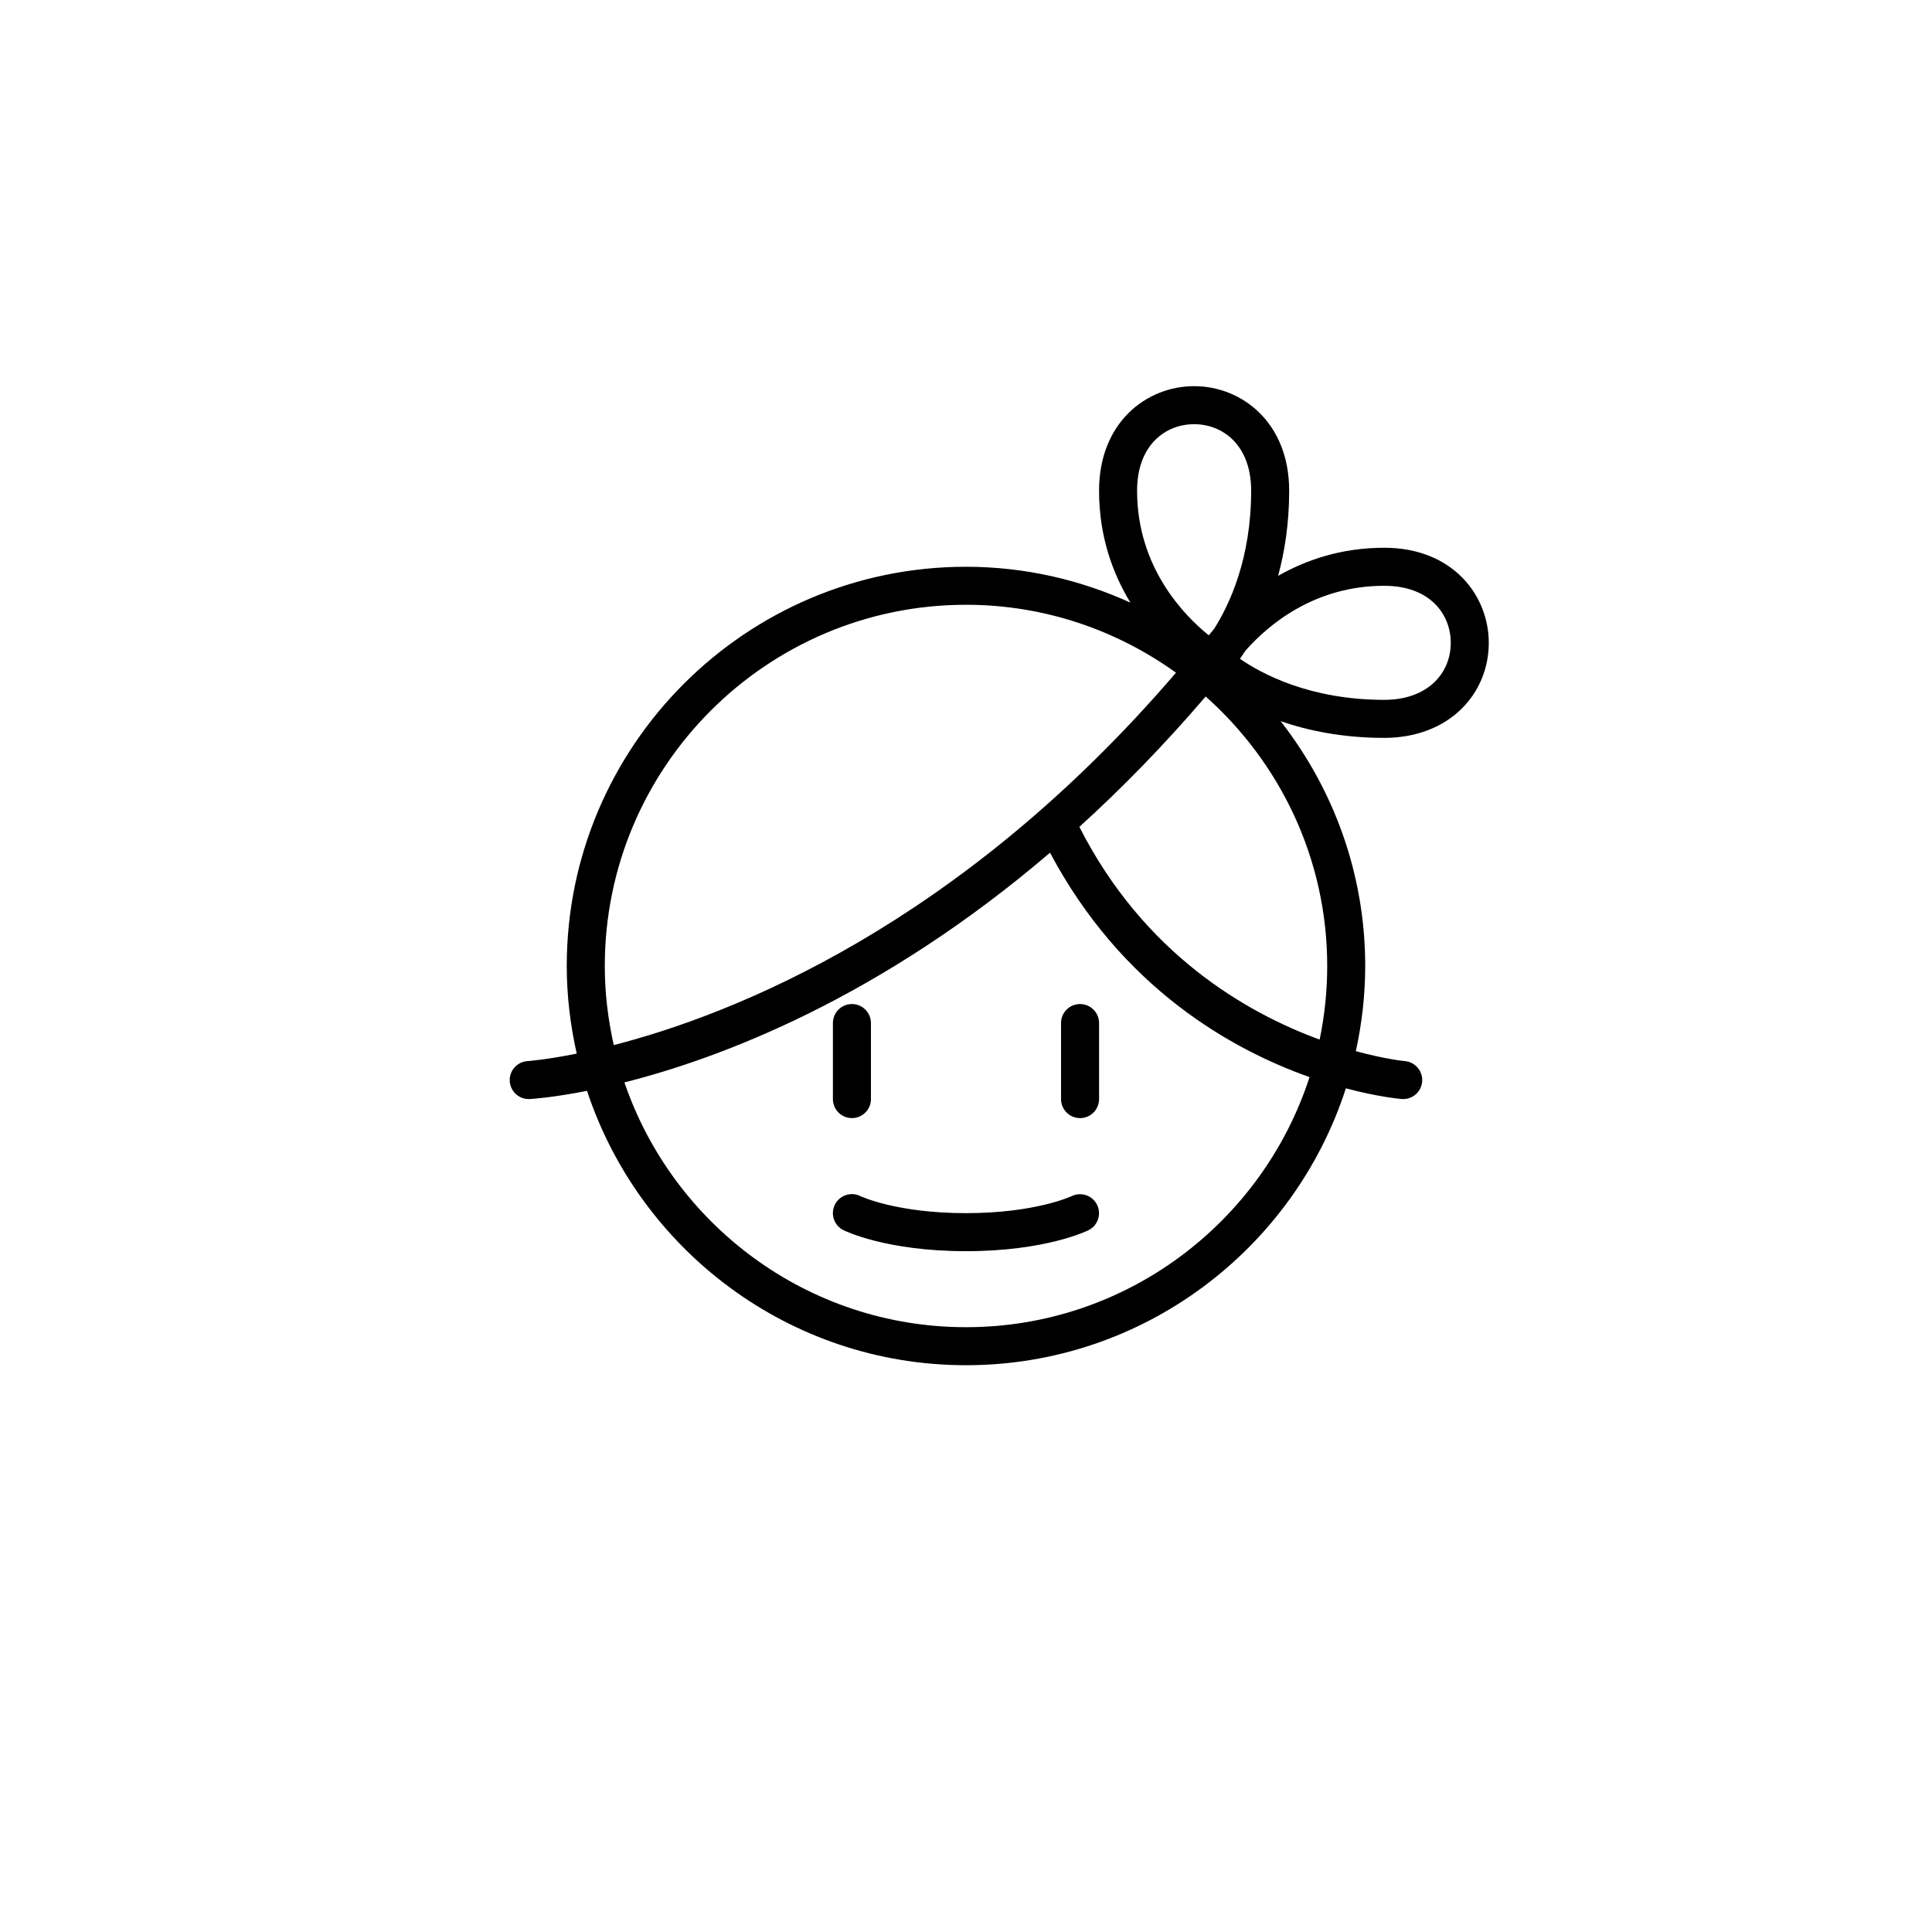 <?xml version="1.0" encoding="UTF-8"?>
<!-- Uploaded to: ICON Repo, www.iconrepo.com, Generator: ICON Repo Mixer Tools -->
<svg fill="#000000" width="800px" height="800px" version="1.1" viewBox="144 144 512 512" xmlns="http://www.w3.org/2000/svg">
 <path d="m364.73 435.27v-20.152c0-2.781 2.258-5.039 5.039-5.039s5.039 2.258 5.039 5.039v20.152c0 2.781-2.258 5.039-5.039 5.039s-5.039-2.258-5.039-5.039zm65.496-25.191c-2.781 0-5.039 2.258-5.039 5.039v20.152c0 2.781 2.258 5.039 5.039 5.039s5.039-2.258 5.039-5.039v-20.152c0-2.781-2.258-5.039-5.039-5.039zm-2.223 50.906c-0.094 0.035-9.535 4.512-28.004 4.512s-27.91-4.481-27.977-4.508c-2.492-1.25-5.516-0.238-6.762 2.246-1.246 2.488-0.238 5.516 2.254 6.766 0.457 0.227 11.383 5.574 32.484 5.574 21.098 0 32.027-5.344 32.48-5.566 2.481-1.238 3.473-4.242 2.254-6.723-1.223-2.492-4.231-3.512-6.731-2.301zm82.832-121.44c-11.027 0-20.148-1.914-27.449-4.422 13.992 17.934 22.41 40.418 22.41 64.879 0 7.754-0.891 15.297-2.484 22.57 7.758 2.117 12.816 2.621 12.984 2.629 2.769 0.242 4.828 2.676 4.59 5.445-0.223 2.629-2.414 4.621-5.008 4.621-0.141 0-0.281-0.004-0.422-0.016-0.742-0.066-6.402-0.598-14.785-2.832-13.73 42.523-53.648 73.379-100.67 73.379-46.777 0-86.492-30.547-100.43-72.711-8.852 1.742-14.297 2.121-15.168 2.172-0.098 0.008-0.191 0.008-0.289 0.008-2.648 0-4.867-2.07-5.023-4.75-0.16-2.777 1.965-5.148 4.742-5.316 0.203-0.012 4.918-0.352 13.008-1.98-1.684-7.484-2.644-15.234-2.644-23.219 0-58.34 47.457-105.8 105.8-105.8 15.543 0 30.266 3.449 43.57 9.496-4.652-7.652-8.305-17.516-8.305-29.648 0-18.191 12.676-27.711 25.191-27.711s25.191 9.516 25.191 27.711c0 8.691-1.199 16.184-2.926 22.555 7.434-4.223 16.758-7.441 28.113-7.441 18.191 0 27.711 12.672 27.711 25.191 0 13.57-10.551 25.191-27.711 25.191zm-36.746-23.148c-0.523 0.805-1.02 1.535-1.484 2.191 5.769 3.992 18.562 10.879 38.23 10.879 11.453 0 17.633-6.977 17.633-15.113 0-7.523-5.453-15.113-17.633-15.113-18.574 0-30.777 10.406-36.746 17.156zm-28.75-42.348c0 20.375 12.523 33.094 19 38.316 0.422-0.535 0.906-1.113 1.414-1.715 4.047-6.375 9.816-18.586 9.816-36.602 0-12.184-7.594-17.633-15.113-17.633-7.523 0-15.117 5.449-15.117 17.633zm-138.68 146.91c31.684-8.152 91.602-31.699 148.99-98.691-15.699-11.277-34.887-17.996-55.648-17.996-52.785 0-95.723 42.941-95.723 95.723-0.004 7.219 0.863 14.211 2.379 20.965zm184.38 8.48c-20.625-7.289-49.695-23.562-68.77-59.461-45.148 38.582-87.25 54.422-112.79 60.871 12.879 37.676 48.547 64.871 90.527 64.871 42.512 0 78.594-27.871 91.035-66.281zm4.688-29.441c0-28.398-12.504-53.871-32.207-71.422-11.168 13.055-22.383 24.496-33.477 34.551 17.121 33.738 44.379 49.309 63.676 56.375 1.309-6.301 2.008-12.82 2.008-19.504z"/>
</svg>